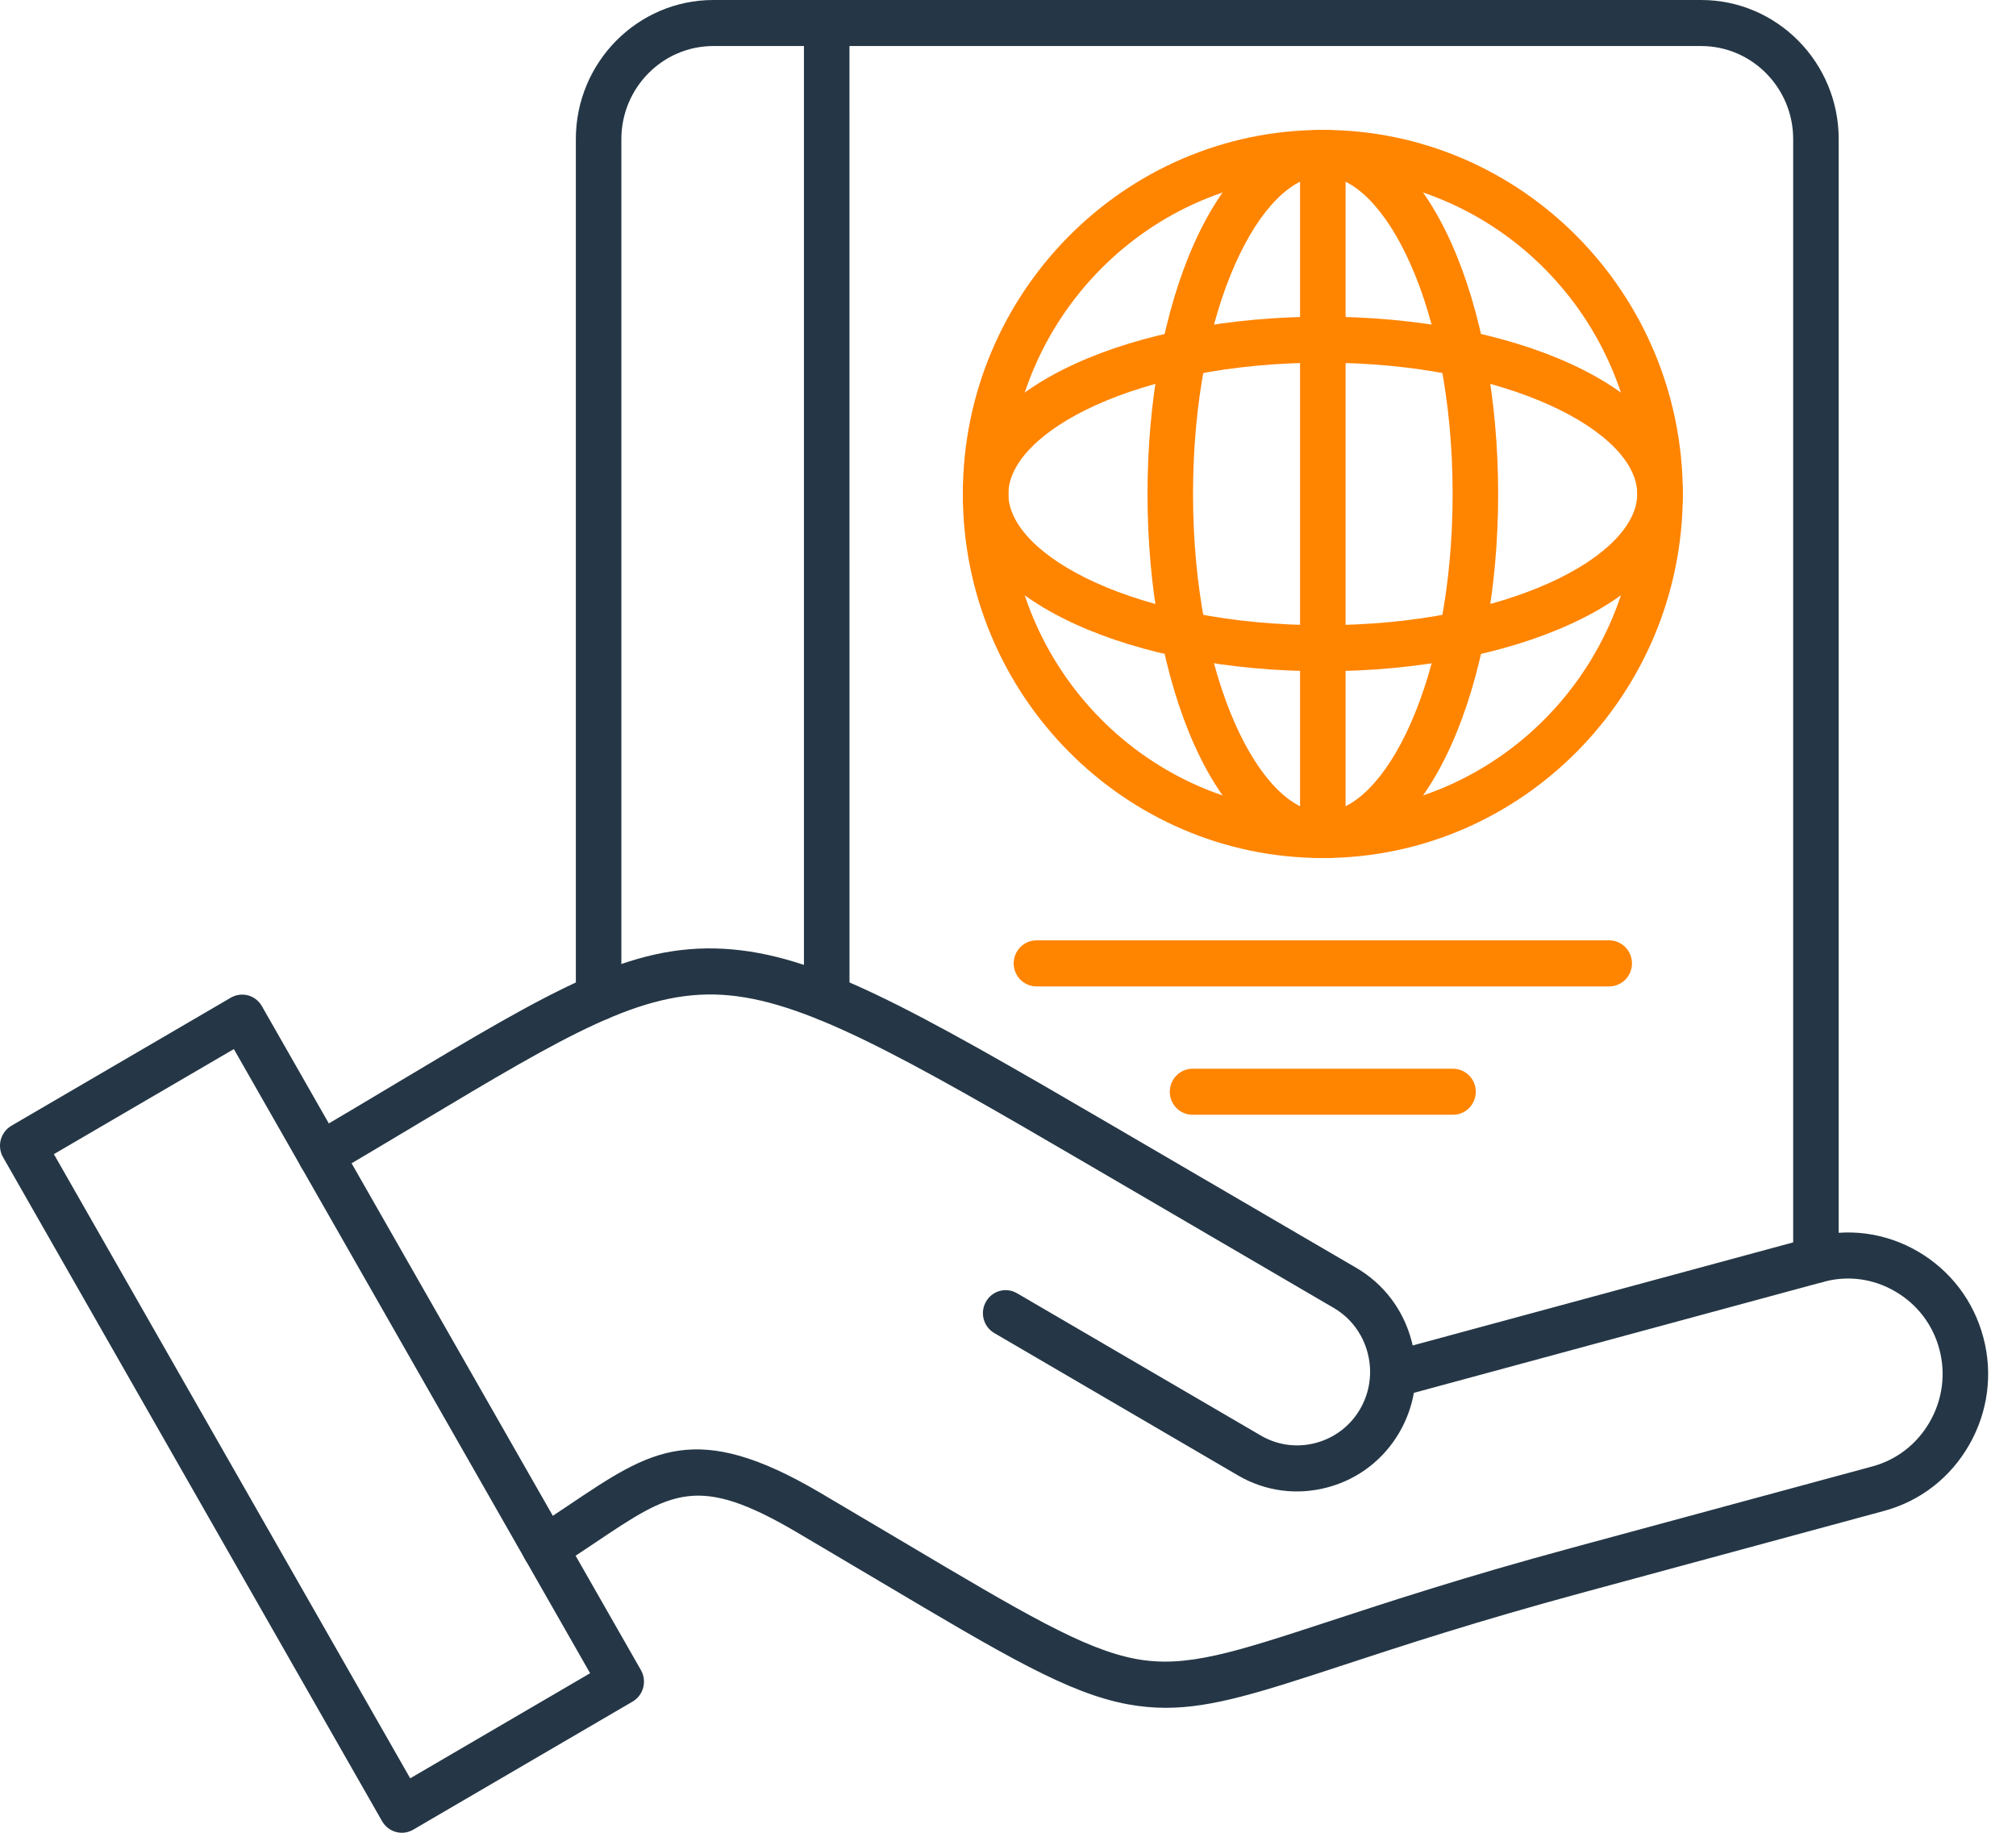 <svg width="55" height="50" viewBox="0 0 55 50" fill="none" xmlns="http://www.w3.org/2000/svg">
<path fill-rule="evenodd" clip-rule="evenodd" d="M31.804 46.591C31.461 46.591 31.121 46.559 30.77 46.495C29.143 46.194 27.418 45.169 23.98 43.128C23.303 42.725 22.558 42.284 21.734 41.799C19.032 40.211 18.329 40.682 16.242 42.083C15.932 42.291 15.583 42.525 15.202 42.768C14.911 42.953 14.528 42.866 14.345 42.573C14.162 42.28 14.248 41.892 14.538 41.707C14.907 41.471 15.237 41.25 15.555 41.037C17.768 39.55 18.989 38.733 22.358 40.713C23.184 41.199 23.93 41.642 24.608 42.044C27.921 44.011 29.583 44.998 30.993 45.258C32.359 45.511 33.66 45.084 36.255 44.234C37.905 43.693 39.956 43.02 42.849 42.236L51.087 40.004C51.749 39.824 52.303 39.392 52.649 38.787C52.995 38.182 53.087 37.48 52.91 36.811C52.733 36.142 52.305 35.581 51.707 35.233C51.109 34.882 50.414 34.789 49.753 34.969L38.573 37.998C38.508 38.366 38.38 38.723 38.19 39.055C37.76 39.809 37.063 40.349 36.228 40.574C35.392 40.801 34.522 40.687 33.777 40.252L27.126 36.367C26.829 36.194 26.728 35.81 26.899 35.511C27.071 35.209 27.45 35.107 27.747 35.281L34.398 39.163C34.855 39.43 35.391 39.501 35.906 39.362C36.421 39.222 36.85 38.89 37.114 38.427C37.276 38.144 37.364 37.832 37.377 37.512C37.377 37.494 37.377 37.477 37.379 37.459C37.382 37.274 37.359 37.086 37.31 36.902C37.172 36.382 36.843 35.948 36.386 35.681L29.736 31.797C24.501 28.74 21.887 27.266 19.689 27.139C17.501 27.013 15.479 28.22 11.454 30.627C10.74 31.054 9.93 31.539 9.058 32.052C8.761 32.226 8.381 32.125 8.208 31.825C8.036 31.525 8.137 31.14 8.433 30.966C9.302 30.456 10.11 29.973 10.823 29.546C15.065 27.01 17.191 25.736 19.76 25.885C22.245 26.029 24.804 27.468 30.357 30.71L37.008 34.592C37.752 35.028 38.286 35.732 38.509 36.577C38.521 36.62 38.532 36.663 38.54 36.706L49.432 33.755C50.414 33.489 51.442 33.627 52.328 34.144C53.213 34.661 53.846 35.493 54.109 36.486C54.373 37.479 54.236 38.519 53.724 39.415C53.213 40.31 52.391 40.95 51.408 41.217L43.17 43.45C40.309 44.225 38.273 44.892 36.638 45.429C34.432 46.151 33.093 46.591 31.804 46.591Z" fill="#253746"/>
<path fill-rule="evenodd" clip-rule="evenodd" d="M1.47 31.486L11.191 48.514L16.099 45.647L6.38 28.62L1.47 31.486ZM10.964 50C10.75 50 10.54 49.887 10.425 49.686L0.083 31.57C0.001 31.427 -0.022 31.255 0.021 31.094C0.064 30.934 0.168 30.796 0.31 30.712L6.296 27.218C6.439 27.135 6.608 27.112 6.768 27.155C6.926 27.198 7.062 27.304 7.144 27.448L17.486 45.563C17.657 45.863 17.556 46.247 17.258 46.421L11.274 49.915C11.175 49.973 11.068 50 10.964 50Z" fill="#253746"/>
<path fill-rule="evenodd" clip-rule="evenodd" d="M49.542 35.003C49.199 35.003 48.921 34.722 48.921 34.375L48.921 3.795C48.921 2.396 47.795 1.256 46.411 1.256L19.461 1.256C18.078 1.256 16.952 2.396 16.952 3.795L16.952 27.215C16.952 27.562 16.674 27.843 16.331 27.843C15.988 27.843 15.71 27.563 15.71 27.215L15.71 3.794C15.71 1.702 17.393 7.1396e-05 19.461 7.1396e-05L46.411 0C48.48 0 50.163 1.702 50.163 3.795L50.163 34.375C50.163 34.722 49.885 35.003 49.542 35.003Z" fill="#253746"/>
<path fill-rule="evenodd" clip-rule="evenodd" d="M22.555 27.851C22.212 27.851 21.933 27.57 21.933 27.224L21.933 0.628C21.933 0.281 22.211 1.36052e-08 22.554 1.36052e-08C22.897 -7.14387e-05 23.175 0.281 23.175 0.628L23.176 27.223C23.176 27.57 22.897 27.852 22.555 27.851Z" fill="#253746"/>
<path fill-rule="evenodd" clip-rule="evenodd" d="M36.089 4.8C31.359 4.8 27.51 8.692 27.51 13.476C27.51 18.26 31.359 22.152 36.089 22.152C40.82 22.152 44.668 18.26 44.668 13.476C44.668 8.692 40.82 4.8 36.089 4.8ZM36.089 23.408C30.674 23.408 26.268 18.952 26.268 13.476C26.268 7.999 30.674 3.544 36.089 3.544C41.505 3.544 45.91 7.999 45.91 13.476C45.91 18.952 41.504 23.408 36.089 23.408Z" fill="#FF8400"/>
<path fill-rule="evenodd" clip-rule="evenodd" d="M36.089 4.8C34.414 4.8 32.548 8.363 32.548 13.476C32.548 18.589 34.414 22.152 36.088 22.152C37.764 22.152 39.63 18.589 39.63 13.476C39.63 8.363 37.764 4.8 36.089 4.8ZM36.089 23.408C34.72 23.408 33.473 22.309 32.58 20.314C31.759 18.477 31.306 16.048 31.306 13.476C31.306 10.903 31.759 8.475 32.58 6.638C33.473 4.643 34.719 3.544 36.088 3.544C37.459 3.544 38.705 4.643 39.598 6.638C40.419 8.475 40.872 10.903 40.872 13.476C40.873 16.048 40.419 18.477 39.598 20.314C38.705 22.309 37.459 23.408 36.089 23.408Z" fill="#FF8400"/>
<path fill-rule="evenodd" clip-rule="evenodd" d="M36.089 9.894C31.033 9.894 27.51 11.781 27.51 13.476C27.51 15.169 31.033 17.056 36.089 17.056C41.145 17.056 44.667 15.169 44.667 13.476C44.668 11.781 41.145 9.894 36.089 9.894ZM36.089 18.312C33.546 18.312 31.144 17.855 29.327 17.024C27.355 16.121 26.268 14.86 26.268 13.476C26.268 12.09 27.354 10.829 29.327 9.926C31.145 9.095 33.545 8.639 36.089 8.639C38.633 8.639 41.034 9.096 42.85 9.926C44.823 10.829 45.91 12.09 45.91 13.476C45.91 14.86 44.823 16.121 42.85 17.024C41.034 17.855 38.633 18.312 36.089 18.312Z" fill="#FF8400"/>
<path fill-rule="evenodd" clip-rule="evenodd" d="M36.089 23.408C35.746 23.408 35.468 23.127 35.468 22.78L35.468 4.172C35.468 3.825 35.746 3.544 36.089 3.544C36.432 3.544 36.71 3.825 36.71 4.172L36.71 22.78C36.71 23.127 36.432 23.408 36.089 23.408Z" fill="#FF8400"/>
<path fill-rule="evenodd" clip-rule="evenodd" d="M43.902 26.91H28.277C27.934 26.91 27.655 26.629 27.655 26.282C27.656 25.936 27.933 25.654 28.276 25.654L43.902 25.654C44.245 25.654 44.523 25.936 44.523 26.282C44.523 26.629 44.245 26.91 43.902 26.91Z" fill="#FF8400"/>
<path fill-rule="evenodd" clip-rule="evenodd" d="M39.641 30.412H32.535C32.192 30.412 31.914 30.131 31.914 29.784C31.914 29.438 32.192 29.156 32.535 29.156L39.641 29.156C39.984 29.156 40.262 29.438 40.262 29.784C40.262 30.131 39.984 30.412 39.641 30.412Z" fill="#FF8400"/>
</svg>
